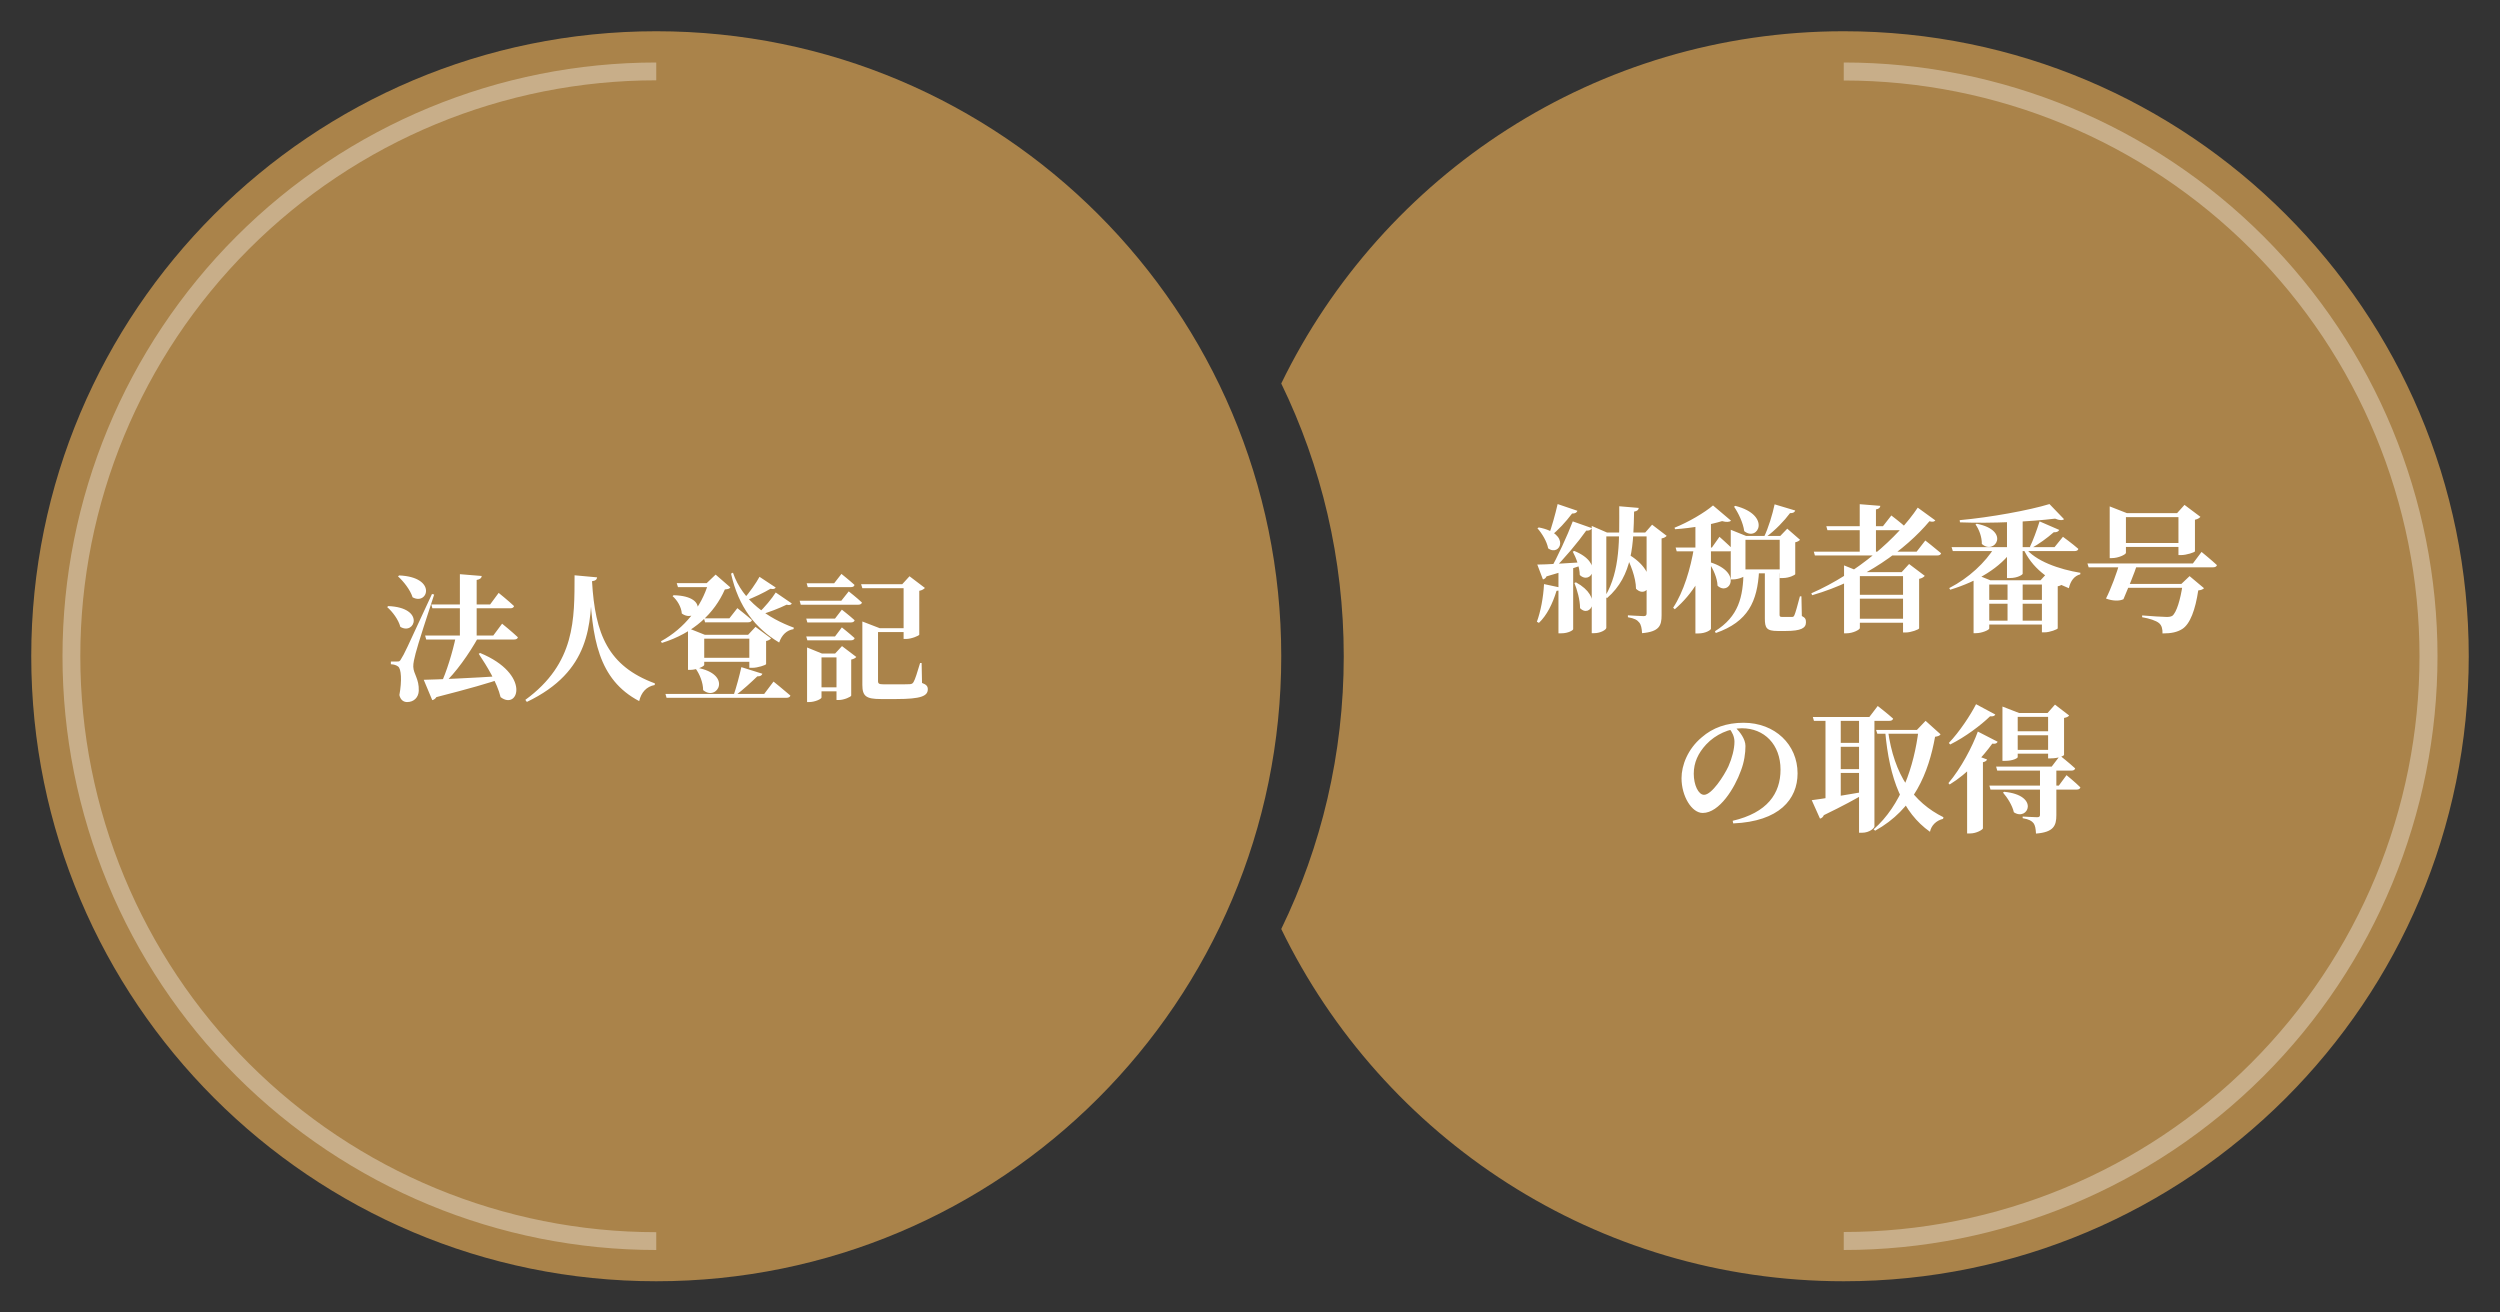 <svg width="400" height="210" viewBox="0 0 400 210" fill="none" xmlns="http://www.w3.org/2000/svg">
<rect x="0" y="0" width="400" height="210" fill="#333333" stroke="none"/>
<path fill-rule="evenodd" clip-rule="evenodd" d="M205 148.641C211.407 135.454 215 120.646 215 105C215 89.353 211.407 74.546 205 61.359C221.207 27.997 255.418 5 295 5C350.228 5 395 49.772 395 105C395 160.228 350.228 205 295 205C255.418 205 221.207 182.003 205 148.641Z" fill="#AA834A"/>
<path d="M205 105C205 160.228 160.228 205 105 205C49.772 205 5 160.228 5 105C5 49.772 49.772 5 105 5C160.228 5 205 49.772 205 105Z" fill="#AA834A"/>
<path d="M249.222 80.65L252.39 81.728C252.302 81.992 252.016 82.19 251.532 82.168C250.52 83.51 249.266 84.874 248.122 85.754L247.814 85.578C248.254 84.368 248.826 82.388 249.222 80.65ZM251.642 83.422L254.7 84.5C254.568 84.764 254.304 84.94 253.798 84.896C252.522 86.7 250.3 89.384 248.32 91.32H247.968C249.222 89.076 250.762 85.732 251.642 83.422ZM245.966 90.33C247.33 90.33 250.454 90.132 253.622 89.934L253.644 90.264C252.28 90.726 250.278 91.408 247.44 92.222C247.33 92.508 247.088 92.662 246.868 92.706L245.966 90.33ZM246.208 84.39C251.422 85.38 249.618 89.142 247.704 87.734C247.506 86.634 246.714 85.336 245.988 84.522L246.208 84.39ZM251.884 88.152C256.724 90.11 254.524 93.674 252.764 92.002C252.742 90.748 252.192 89.274 251.642 88.262L251.884 88.152ZM260.288 88.548C265.942 91.716 263.764 96.16 261.762 94.202C261.74 92.376 260.86 90.198 260.046 88.658L260.288 88.548ZM252.148 93.168C256.57 95.588 254.436 98.976 252.808 97.304C252.808 95.984 252.346 94.378 251.906 93.278L252.148 93.168ZM249.354 90.814L251.708 90.638V100.67C251.708 100.824 250.96 101.33 249.794 101.33H249.354V90.814ZM247.044 93.454L249.816 94.048C249.75 94.312 249.508 94.532 249.046 94.532C248.408 96.622 247.484 98.47 246.23 99.658L245.9 99.482C246.494 97.876 246.934 95.61 247.044 93.454ZM254.678 85.204V84.148L257.12 85.204H264.006V85.82H257.01V100.45C257.01 100.758 256.086 101.308 255.074 101.308H254.678V85.204ZM263.456 85.204H263.236L264.336 83.95L266.668 85.732C266.536 85.908 266.25 86.084 265.854 86.15V98.426C265.854 100.098 265.502 101.066 262.73 101.308C262.686 100.538 262.576 99.944 262.268 99.592C261.96 99.196 261.498 98.932 260.464 98.756V98.448C260.464 98.448 262.554 98.58 262.994 98.58C263.346 98.58 263.456 98.426 263.456 98.14V85.204ZM259.078 81.002L262.202 81.266C262.158 81.574 261.982 81.772 261.454 81.86C261.344 86.854 261.322 92.09 257.12 95.698L256.834 95.39C259.276 91.276 259.078 86.172 259.078 81.002ZM278.262 91.1H286.006V91.738H278.262V91.1ZM277.646 80.936C283.498 82.432 281.276 86.744 279.076 84.984C278.9 83.642 278.152 82.102 277.448 81.068L277.646 80.936ZM276.92 85.754V84.764L279.384 85.754H285.478V86.37H279.274V92.002C279.274 92.2 278.24 92.706 277.25 92.706H276.92V85.754ZM283.938 80.694L287.238 81.684C287.15 81.948 286.908 82.124 286.402 82.102C285.522 83.29 284.048 84.852 282.53 85.952H282.222C282.948 84.478 283.608 82.256 283.938 80.694ZM284.752 85.754H284.84L285.962 84.588L288.008 86.37C287.876 86.524 287.59 86.7 287.238 86.766V91.87C287.216 91.98 286.314 92.486 285.236 92.486H284.752V85.754ZM282.376 91.122H284.73C284.73 91.386 284.73 91.694 284.73 91.87V98.36C284.73 98.624 284.796 98.712 285.17 98.712H285.962C286.314 98.712 286.578 98.712 286.71 98.712C286.908 98.712 286.996 98.668 287.106 98.426C287.282 98.052 287.634 96.754 287.986 95.412H288.228L288.294 98.558C288.866 98.844 288.954 99.108 288.954 99.57C288.954 100.472 288.206 100.956 285.72 100.956H284.422C282.64 100.956 282.376 100.472 282.376 98.954V91.122ZM278.966 91.32H281.452C281.188 96.248 279.692 99.482 274.522 101.286L274.39 101C278.174 98.646 278.922 95.544 278.966 91.32ZM268.098 87.602H273.906L275.116 85.886C275.116 85.886 276.458 87.074 277.25 87.866C277.184 88.108 276.964 88.218 276.656 88.218H268.274L268.098 87.602ZM271.046 87.602H273.708V87.954C272.806 91.76 270.826 95.016 267.966 97.48L267.702 97.238C269.396 94.664 270.496 90.946 271.046 87.602ZM271.266 83.664L273.752 82.674V100.604C273.752 100.78 272.938 101.352 271.728 101.352H271.266V83.664ZM273.686 89.978C278.9 91.628 276.678 95.412 274.808 93.718C274.764 92.486 274.126 91.056 273.466 90.11L273.686 89.978ZM274.082 80.87L276.964 83.312C276.722 83.532 276.238 83.576 275.534 83.378C273.686 83.95 270.694 84.5 268.01 84.676L267.922 84.434C270.144 83.554 272.784 81.992 274.082 80.87ZM297.556 80.672L300.856 80.936C300.812 81.222 300.658 81.42 300.152 81.508V88.614H297.556V80.672ZM292.21 84.192H301.274L302.616 82.476C302.616 82.476 304.156 83.642 305.058 84.478C304.992 84.72 304.772 84.83 304.464 84.83H292.386L292.21 84.192ZM290.208 88.262H306.664L308.05 86.48C308.05 86.48 309.612 87.69 310.58 88.526C310.514 88.768 310.272 88.878 309.942 88.878H290.384L290.208 88.262ZM306.84 81.222L309.656 83.268C309.48 83.466 309.238 83.554 308.71 83.4C304.97 87.866 298.282 92.816 289.944 95.236L289.812 94.928C297.16 91.716 303.672 85.996 306.84 81.222ZM295.048 91.54V90.462L297.732 91.54H305.96V92.178H297.578V100.494C297.578 100.736 296.5 101.33 295.422 101.33H295.048V91.54ZM304.486 91.54H304.266L305.454 90.242L307.962 92.134C307.83 92.31 307.522 92.53 307.06 92.618V100.538C307.038 100.714 305.762 101.198 304.904 101.198H304.486V91.54ZM296.5 95.17H306.114V95.786H296.5V95.17ZM296.5 98.998H306.114V99.636H296.5V98.998ZM327.916 80.65L330.248 83.07C330.006 83.29 329.5 83.268 328.818 82.982C324.836 83.466 318.742 83.774 313.594 83.576L313.55 83.224C318.456 82.784 324.682 81.64 327.916 80.65ZM316.96 95.984H328.29V96.6H316.96V95.984ZM316.96 99.306H328.29V99.922H316.96V99.306ZM326.706 92.838H326.486L327.652 91.584L330.05 93.388C329.918 93.542 329.654 93.74 329.236 93.806V100.538C329.214 100.692 327.96 101.176 327.146 101.176H326.706V92.838ZM315.772 92.838V91.76L318.434 92.838H328.202V93.52H318.28V100.56C318.28 100.78 317.136 101.308 316.146 101.308H315.772V92.838ZM323.956 87.536C325.628 89.802 329.522 91.1 332.866 91.65L332.844 91.892C331.898 92.134 331.282 92.926 331.018 94.114C327.784 92.838 325.078 90.836 323.692 87.712L323.956 87.536ZM319.16 87.536H322.086V87.888C320.062 90.836 316.41 93.014 312.032 94.356L311.878 94.092C315.024 92.486 317.664 89.978 319.16 87.536ZM321.118 82.872L323.626 82.476V91.804C323.626 91.936 322.834 92.486 321.58 92.486H321.118V82.872ZM312.252 87.536H328.73L330.072 85.886C330.072 85.886 331.612 87.008 332.536 87.822C332.492 88.064 332.25 88.174 331.92 88.174H312.45L312.252 87.536ZM321.206 92.838H323.626V99.592H321.206V92.838ZM316.278 83.796C321.778 84.896 319.138 88.878 317.092 87.03C317.114 85.93 316.652 84.698 316.08 83.906L316.278 83.796ZM326.332 83.422L329.478 84.786C329.368 85.028 329.06 85.204 328.598 85.16C327.498 86.128 326.2 87.052 325.056 87.69L324.792 87.492C325.276 86.502 325.87 84.896 326.332 83.422ZM338.674 86.876H349.85V87.514H338.674V86.876ZM337.552 82.102V81.024L340.302 82.102H349.872V82.74H340.148V88.46C340.148 88.702 338.982 89.296 337.904 89.296H337.552V82.102ZM348.552 82.102H348.332L349.52 80.782L352.072 82.696C351.918 82.872 351.632 83.07 351.192 83.158V88.218C351.148 88.372 349.828 88.812 348.992 88.812H348.552V82.102ZM333.988 90.154H350.862L352.248 88.306C352.248 88.306 353.788 89.56 354.712 90.418C354.646 90.66 354.404 90.77 354.096 90.77H334.186L333.988 90.154ZM339.312 93.432H349.894V94.048H339.07L339.312 93.432ZM339.092 90.154H341.996C341.556 91.606 340.346 94.488 339.752 95.874C339.136 96.182 338.036 96.182 336.958 95.764C337.684 94.378 338.784 91.452 339.092 90.154ZM349.234 93.432H349.014L350.334 92.178L352.644 94.114C352.468 94.29 352.204 94.422 351.72 94.466C351.258 97.546 350.422 99.856 349.146 100.648C348.376 101.132 347.452 101.352 346 101.352C346.022 100.67 345.89 100.076 345.45 99.702C344.988 99.306 343.91 98.954 342.744 98.756V98.47C344.042 98.58 346.132 98.712 346.66 98.712C347.078 98.712 347.32 98.668 347.562 98.536C348.222 98.052 348.882 95.962 349.234 93.432ZM277.69 116.412C278.372 117.094 279.274 118.238 279.274 119.36C279.274 120.504 279.076 121.934 278.548 123.298C277.558 126.07 275.116 130.074 272.432 130.074C270.672 130.074 269.044 127.39 269.044 124.508C269.044 122.462 270.034 119.844 272.278 117.974C274.038 116.434 276.26 115.642 278.966 115.642C284.004 115.642 287.612 119.14 287.612 123.738C287.612 127.874 284.686 131.438 277.316 131.746L277.228 131.328C282.772 130.03 284.884 126.972 284.884 123.144C284.884 119.118 282.288 116.522 278.702 116.522C276.722 116.522 274.5 117.49 272.982 119.118C271.706 120.504 271.002 122 271.002 123.804C271.002 125.564 271.728 127.17 272.652 127.17C273.884 127.17 275.842 124.134 276.546 122.616C277.118 121.34 277.514 119.822 277.514 118.678C277.514 117.864 277.14 117.116 276.7 116.588L277.69 116.412ZM290.054 114.718H299.096L300.438 112.958C300.438 112.958 301.978 114.146 302.902 114.982C302.836 115.224 302.616 115.334 302.308 115.334H290.23L290.054 114.718ZM292.078 114.718H294.52V128.38L292.078 128.908V114.718ZM297.446 114.718H299.91V132.23C299.91 132.472 299.162 133.242 297.886 133.242H297.446V114.718ZM293.244 118.854H298.392V119.492H293.244V118.854ZM293.244 123.056H298.392V123.672H293.244V123.056ZM300.174 116.786H308.446V117.402H300.372L300.174 116.786ZM306.972 116.786H306.708L308.094 115.334L310.492 117.49C310.338 117.71 310.14 117.798 309.612 117.886C308.578 123.606 306.268 129.458 300.02 132.912L299.778 132.692C304.178 128.842 306.246 122.638 306.972 116.786ZM289.878 128.028C291.33 127.852 294.85 127.28 298.392 126.664L298.436 126.928C297.028 127.764 294.916 128.93 291.814 130.426C291.704 130.712 291.462 130.932 291.198 130.976L289.878 128.028ZM302.066 116.808C303.034 124.046 306.158 128.38 310.954 130.756L310.888 131.02C309.788 131.284 308.996 132.076 308.798 133.088C304.442 130.008 302.286 124.706 301.626 116.962L302.066 116.808ZM329.016 130.426C329.016 132.098 328.598 133.154 325.76 133.374C325.716 132.604 325.628 132.054 325.364 131.702C325.078 131.35 324.66 131.086 323.626 130.91V130.646C323.626 130.646 325.518 130.756 325.958 130.756C326.288 130.756 326.398 130.624 326.398 130.382V122.814H329.016V130.426ZM328.818 119.976V120.592H321.932V119.976H328.818ZM328.818 117.006V117.644H321.932V117.006H328.818ZM320.392 113.046L323.054 114.08H327.608L328.796 112.738L331.062 114.476C330.93 114.652 330.732 114.784 330.248 114.872V120.79C330.248 120.9 329.434 121.34 328.114 121.34H327.696V114.696H322.834V121.142C322.834 121.296 322.086 121.736 320.832 121.736H320.392V113.046ZM320.656 126.686C326.442 127.236 324.462 131.46 322.218 129.964C321.976 128.864 321.162 127.588 320.48 126.818L320.656 126.686ZM329.61 120.9C329.61 120.9 331.128 122.11 332.03 122.946C331.964 123.188 331.744 123.298 331.414 123.298H319.556L319.38 122.66H328.268L329.61 120.9ZM330.644 124.024C330.644 124.024 332.052 125.168 332.866 125.982C332.8 126.224 332.58 126.334 332.272 126.334H318.478L318.302 125.696H329.412L330.644 124.024ZM319.248 114.322C319.138 114.542 318.94 114.652 318.412 114.608C316.938 116.038 314.43 117.93 312.032 119.118L311.812 118.876C313.506 117.116 315.31 114.366 316.168 112.672L319.248 114.322ZM319.622 118.678C319.512 118.92 319.314 119.052 318.764 118.986C317.268 121.054 314.826 123.76 311.944 125.52L311.746 125.3C313.748 122.968 315.618 119.382 316.454 117.05L319.622 118.678ZM317.928 121.516C317.862 121.714 317.664 121.868 317.268 121.956V132.538C317.246 132.736 316.256 133.352 315.222 133.352H314.738V122.132L315.794 120.724L317.928 121.516Z" fill="white"/>
<path d="M69.006 96.71H78.422L79.786 94.862C79.786 94.862 81.348 96.116 82.25 96.974C82.184 97.216 81.964 97.326 81.656 97.326H69.182L69.006 96.71ZM68.016 101.682H78.928L80.336 99.79C80.336 99.79 81.942 101.088 82.866 101.968C82.8 102.21 82.58 102.32 82.272 102.32H68.192L68.016 101.682ZM73.582 91.87L77.08 92.156C77.036 92.464 76.86 92.684 76.266 92.794V102.21H73.582V91.87ZM76.816 104.476C85.022 107.864 82.954 113.738 80.094 111.538C79.544 109.25 77.916 106.588 76.596 104.608L76.816 104.476ZM63.858 92.068C70.018 92.332 68.456 96.93 66.014 95.566C65.64 94.378 64.584 93.036 63.682 92.222L63.858 92.068ZM62.12 96.974C68.082 97.216 66.388 101.704 64.056 100.296C63.748 99.13 62.802 97.876 61.944 97.128L62.12 96.974ZM63.55 105.84C63.88 105.84 63.968 105.84 64.21 105.378C64.738 104.52 64.738 104.52 69.116 95.038L69.468 95.126C68.522 97.986 66.806 103.288 66.498 104.542C66.3 105.312 66.102 106.126 66.124 106.676C66.168 107.864 67.07 108.612 67.004 110.526C66.96 111.582 66.234 112.33 65.134 112.33C64.606 112.33 64.078 112.022 63.902 111.208C64.32 108.942 64.21 106.962 63.682 106.632C63.396 106.412 63 106.302 62.538 106.28V105.84C62.538 105.84 63.308 105.84 63.55 105.84ZM67.796 108.766C69.996 108.722 75.188 108.502 80.578 108.15L80.6 108.458C78.312 109.272 74.968 110.218 69.82 111.538C69.666 111.802 69.402 111.978 69.16 112.022L67.796 108.766ZM72.922 101.924H76.552C75.078 104.586 72.878 107.71 70.942 109.448H70.524C71.426 107.6 72.438 104.256 72.922 101.924ZM94.724 92.992C95.208 101.462 97.276 106.566 104.778 109.338L104.756 109.602C103.436 109.844 102.6 110.768 102.27 112.176C95.736 108.744 94.636 102.144 94.35 93.036L94.724 92.992ZM94.724 92.992C94.548 99.9 94.548 107.402 84.296 112.308L84.054 111.978C92.106 106.104 91.908 99.02 91.93 92.046L95.538 92.376C95.494 92.706 95.296 92.926 94.724 92.992ZM108.276 93.3H114.876V93.938H108.474L108.276 93.3ZM106.472 111.032H122.268L123.764 109.052C123.764 109.052 125.436 110.394 126.47 111.296C126.404 111.538 126.14 111.648 125.832 111.648H106.648L106.472 111.032ZM112.632 98.932H116.702L117.978 97.304C117.978 97.304 119.43 98.426 120.31 99.218C120.244 99.46 120.002 99.57 119.694 99.57H112.808L112.632 98.932ZM113.336 93.3H113.072L114.502 91.936L116.856 93.982C116.724 94.202 116.482 94.268 115.976 94.312C114.304 98.118 111.048 101.264 105.9 102.87L105.746 102.606C109.574 100.516 112.258 97.018 113.336 93.3ZM107.77 95.236C113.908 95.368 111.488 99.9 109.09 98.162C109.024 97.128 108.342 96.006 107.616 95.39L107.77 95.236ZM117.274 91.628C118.814 96.16 122.928 98.932 127.02 100.428L126.954 100.67C125.898 100.824 125.084 101.572 124.666 102.804C120.882 100.538 118.176 97.172 116.966 91.782L117.274 91.628ZM121.52 92.288L124.116 94.004C123.984 94.202 123.786 94.312 123.28 94.202C122.246 94.818 120.618 95.61 119.188 96.138L118.946 95.896C119.892 94.862 121.014 93.234 121.52 92.288ZM124.116 94.796L126.69 96.556C126.558 96.776 126.36 96.864 125.854 96.754C124.732 97.304 123.038 97.964 121.52 98.404L121.3 98.14C122.312 97.216 123.544 95.72 124.116 94.796ZM111.488 106.83C117.318 107.886 114.744 112.308 112.5 110.416C112.5 109.206 111.928 107.82 111.29 106.962L111.488 106.83ZM118.616 106.742L121.982 107.798C121.894 108.062 121.652 108.238 121.168 108.216C120.288 109.074 118.88 110.372 117.648 111.296H117.362C117.802 110.02 118.33 108.062 118.616 106.742ZM111.488 105.246H121.256V105.884H111.488V105.246ZM110.08 101.572V100.494L112.786 101.572H120.508V102.188H112.676V106.39C112.676 106.61 111.488 107.182 110.432 107.182H110.08V101.572ZM119.892 101.572H119.694L120.882 100.296L123.368 102.144C123.258 102.298 122.972 102.496 122.576 102.562V106.258C122.554 106.412 121.212 106.852 120.376 106.852H119.892V101.572ZM129.066 93.322H133.466L134.632 91.826C134.632 91.826 135.93 92.86 136.722 93.586C136.678 93.828 136.458 93.938 136.15 93.938H129.242L129.066 93.322ZM129 98.976H133.598L134.698 97.546C134.698 97.546 135.974 98.536 136.744 99.24C136.678 99.482 136.458 99.592 136.15 99.592H129.176L129 98.976ZM129 101.836H133.598L134.698 100.384C134.698 100.384 135.974 101.396 136.744 102.1C136.678 102.342 136.458 102.452 136.15 102.452H129.176L129 101.836ZM127.944 96.116H134.61L135.798 94.62C135.798 94.62 137.118 95.654 137.91 96.402C137.866 96.644 137.624 96.754 137.316 96.754H128.12L127.944 96.116ZM129.132 104.564V103.596L131.508 104.564H134.94V105.18H131.442V111.604C131.442 111.824 130.43 112.33 129.44 112.33H129.132V104.564ZM133.84 104.564H133.62L134.72 103.376L137.008 105.114C136.898 105.268 136.612 105.444 136.194 105.532V111.296C136.172 111.494 135.028 112 134.236 112H133.84V104.564ZM130.342 109.976H134.918V110.614H130.342V109.976ZM137.778 93.476H145.874V94.114H137.976L137.778 93.476ZM144.576 93.476H144.356L145.522 92.2L147.986 94.07C147.832 94.246 147.546 94.444 147.084 94.532V101.55C147.062 101.704 145.83 102.232 144.994 102.232H144.576V93.476ZM139.142 100.516H145.918V101.132H139.142V100.516ZM137.976 100.516V99.482V99.438L140.77 100.516H140.484V108.964C140.484 109.382 140.638 109.492 141.408 109.492H143.674C144.488 109.492 145.192 109.492 145.544 109.47C145.874 109.448 146.006 109.382 146.16 109.14C146.424 108.722 146.776 107.534 147.216 106.082H147.458L147.524 109.272C148.25 109.536 148.448 109.822 148.448 110.284C148.448 111.362 147.37 111.846 143.41 111.846H140.924C138.57 111.846 137.976 111.384 137.976 109.58V100.516Z" fill="white"/>
<path d="M105 10C79.804 10 55.641 20.009 37.825 37.825C20.009 55.641 10 79.804 10 105C10 130.196 20.009 154.359 37.825 172.175C55.641 189.991 79.804 200 105 200V197.15C80.56 197.15 57.122 187.441 39.84 170.16C22.559 152.878 12.85 129.44 12.85 105C12.85 80.56 22.559 57.122 39.84 39.84C57.122 22.559 80.56 12.85 105 12.85V10Z" fill="white" fill-opacity="0.35"/>
<path d="M295 200C320.196 200 344.359 189.991 362.175 172.175C379.991 154.359 390 130.196 390 105C390 79.804 379.991 55.641 362.175 37.825C344.359 20.009 320.196 10 295 10V12.88C319.432 12.88 342.863 22.585 360.139 39.861C377.415 57.137 387.12 80.568 387.12 105C387.12 129.432 377.415 152.863 360.139 170.139C342.863 187.415 319.432 197.12 295 197.12V200Z" fill="white" fill-opacity="0.35"/>
</svg>
